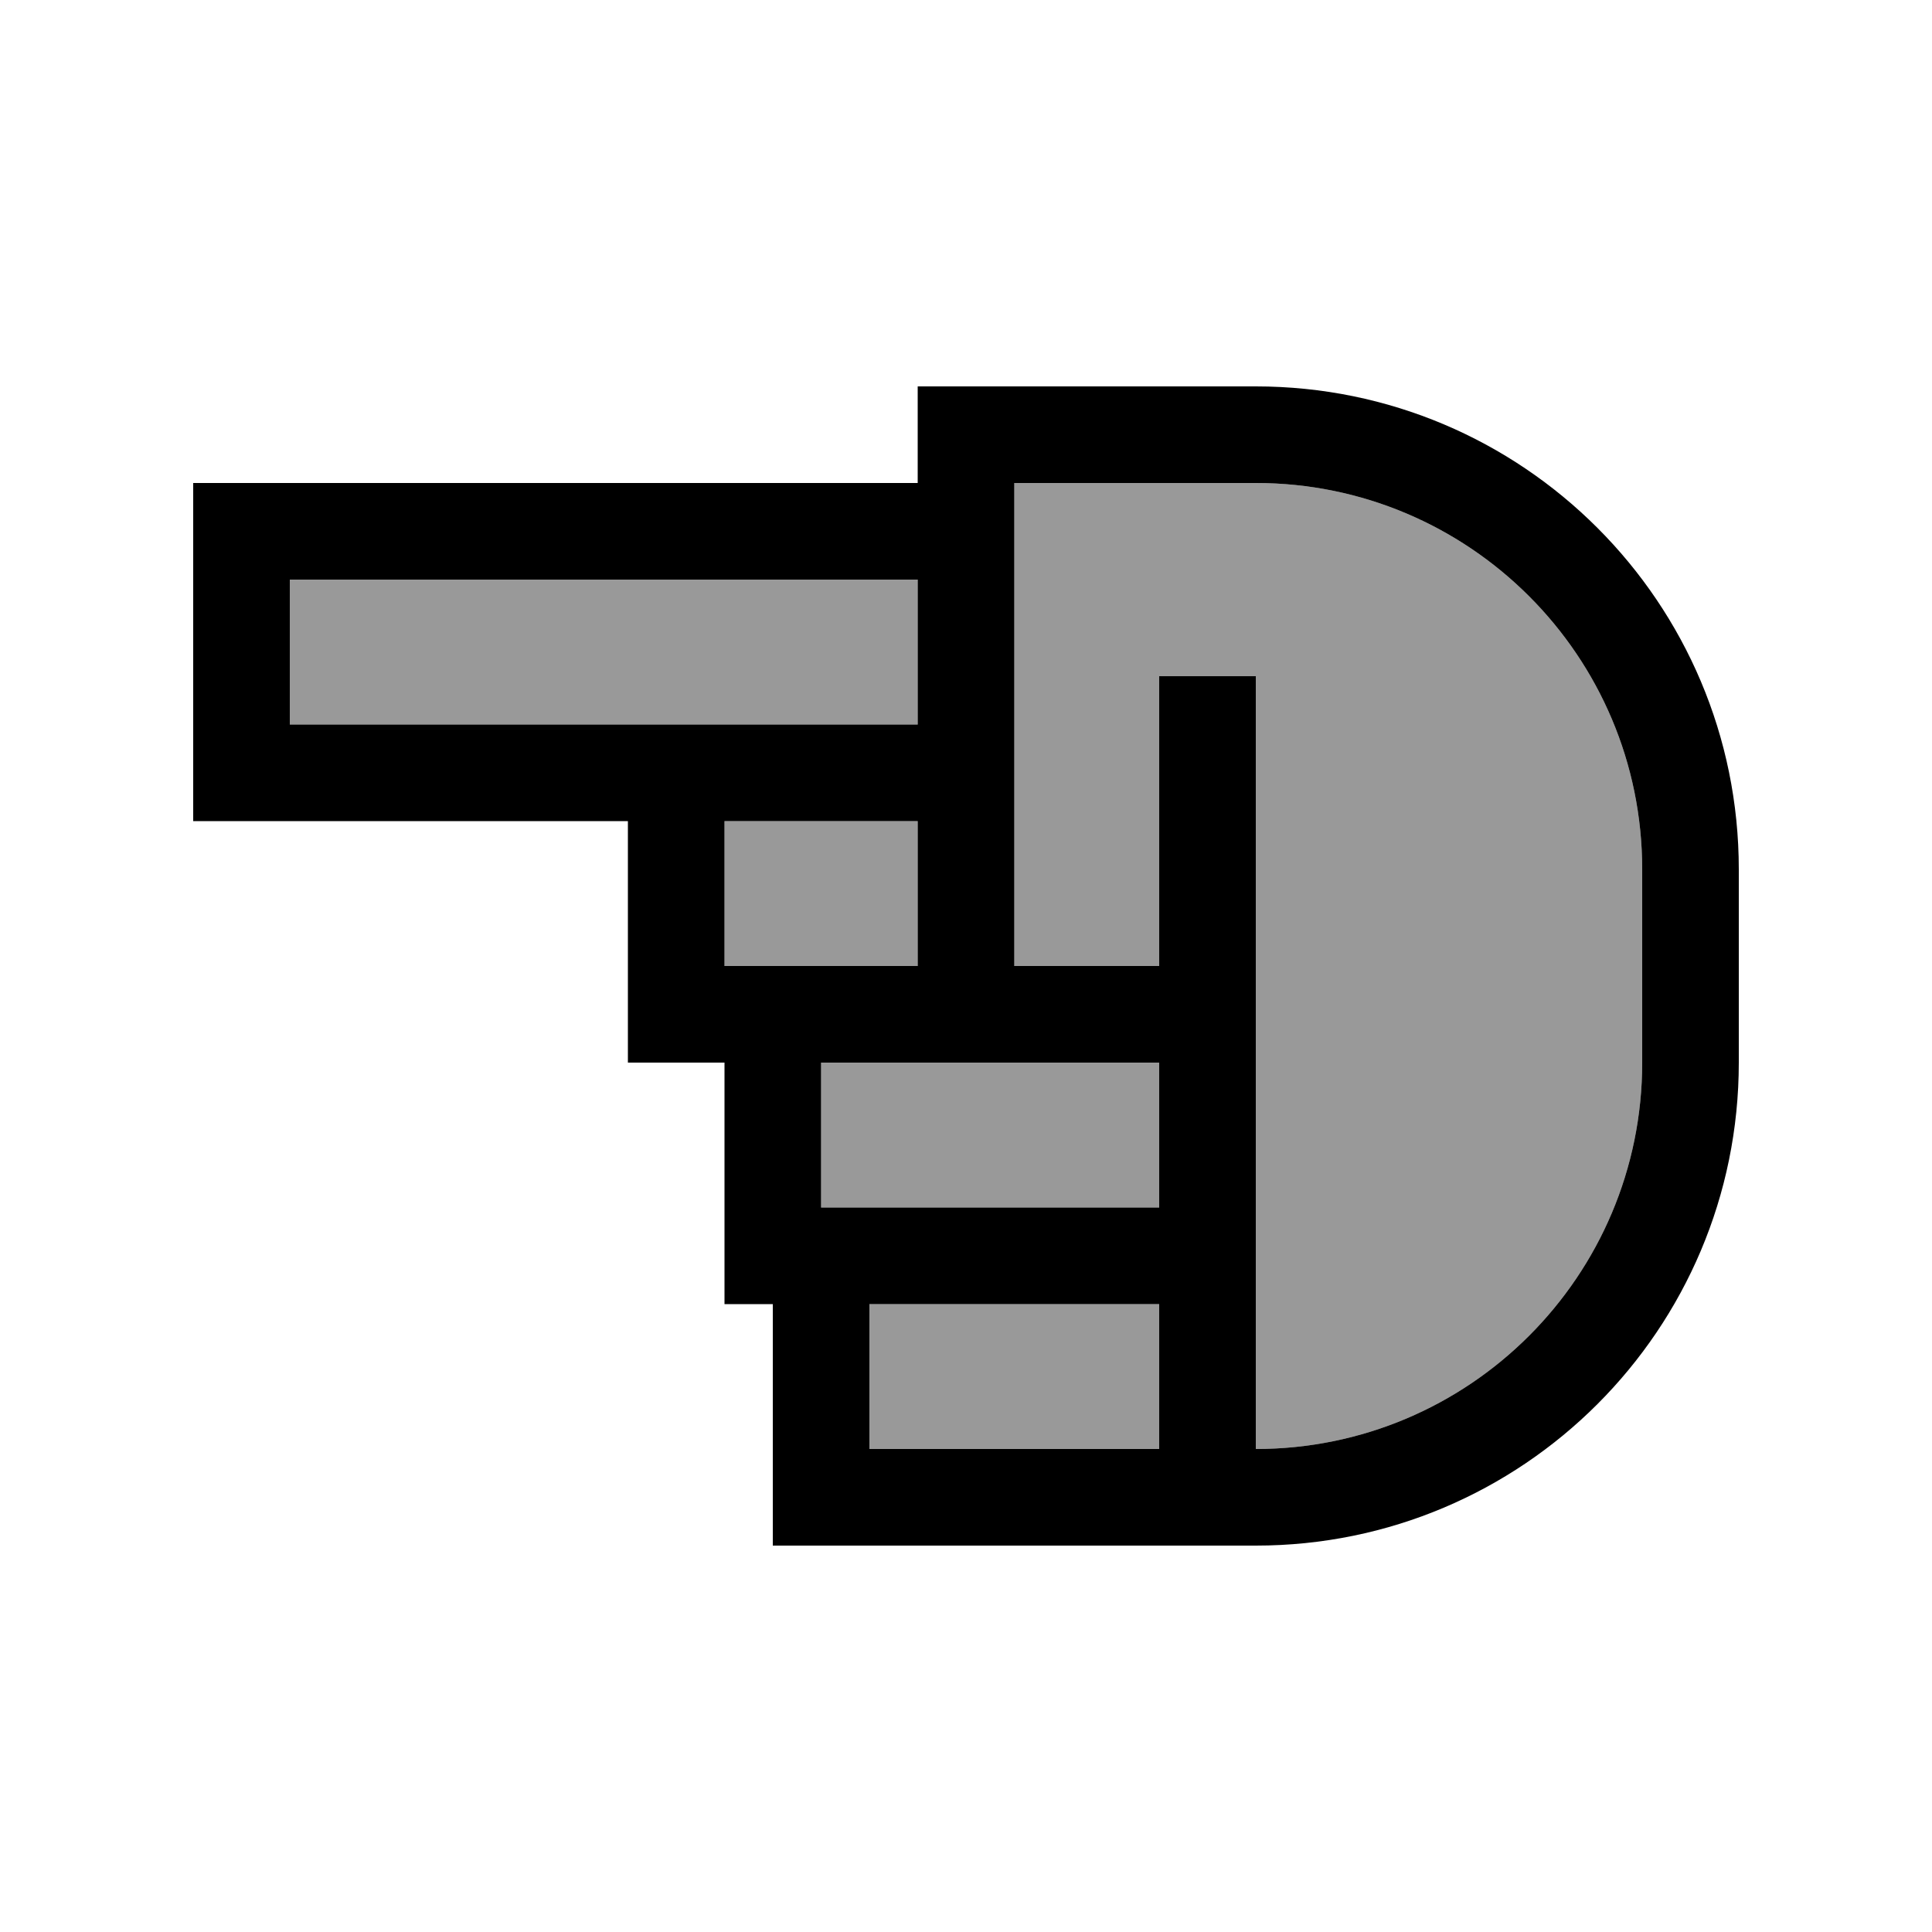 <svg xmlns="http://www.w3.org/2000/svg" viewBox="0 0 640 640"><!--! Font Awesome Pro 7.1.0 by @fontawesome - https://fontawesome.com License - https://fontawesome.com/license (Commercial License) Copyright 2025 Fonticons, Inc. --><path opacity=".4" fill="currentColor" d="M96 192L96 240L304 240L304 192L96 192zM240 272L240 320L304 320L304 272L240 272zM272 352L272 400L384 400L384 352L272 352zM288 432L288 480L384 480L384 432L288 432zM336 160L336 320L384 320L384 224L416 224L416 480C486.7 480 544 422.7 544 352L544 288C544 217.3 486.7 160 416 160L336 160z"/><path fill="currentColor" d="M64 176L64 160L304 160L304 128L416 128C504.4 128 576 199.6 576 288L576 352C576 440.4 504.4 512 416 512L256 512L256 432L240 432L240 352L208 352L208 272L64 272L64 176zM240 272L240 320L304 320L304 272L240 272zM336 320L384 320L384 224L416 224L416 480C486.7 480 544 422.7 544 352L544 288C544 217.3 486.7 160 416 160L336 160L336 320zM336 352L272 352L272 400L384 400L384 352L336 352zM304 240L304 192L96 192L96 240L304 240zM336 480L384 480L384 432L288 432L288 480L336 480z"/></svg>